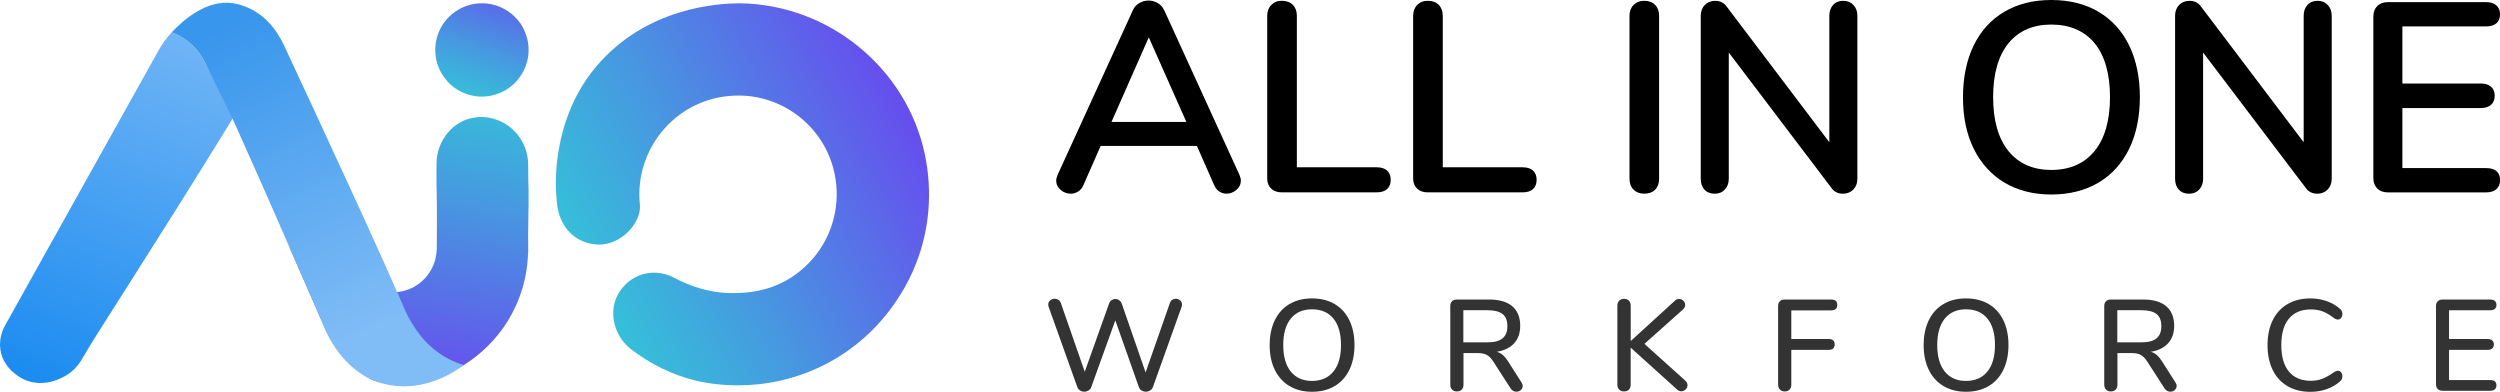 <?xml version="1.0" encoding="UTF-8"?><svg id="Layer_2" xmlns="http://www.w3.org/2000/svg" xmlns:xlink="http://www.w3.org/1999/xlink" viewBox="0 0 878.38 137.66"><defs><style>.cls-1{fill:url(#linear-gradient);}.cls-1,.cls-2,.cls-3,.cls-4,.cls-5,.cls-6,.cls-7{stroke-width:0px;}.cls-2{fill:url(#linear-gradient-4);}.cls-3{fill:url(#linear-gradient-2);}.cls-4{fill:url(#linear-gradient-3);}.cls-5{fill:url(#linear-gradient-5);}.cls-7{fill:#333;}</style><linearGradient id="linear-gradient" x1="181.89" y1="-19.2" x2="159.44" y2="46.43" gradientUnits="userSpaceOnUse"><stop offset="0" stop-color="#7333f4"/><stop offset=".17" stop-color="#6552ed"/><stop offset=".57" stop-color="#469ae0"/><stop offset=".86" stop-color="#32c7d7"/><stop offset="1" stop-color="#2bd9d4"/></linearGradient><linearGradient id="linear-gradient-2" x1="16.37" y1="141.13" x2="76.81" y2="-9.12" gradientUnits="userSpaceOnUse"><stop offset="0" stop-color="#188af0"/><stop offset="1" stop-color="#80bcf6"/></linearGradient><linearGradient id="linear-gradient-3" x1="342.12" y1="22.93" x2="174.6" y2="114.46" xlink:href="#linear-gradient"/><linearGradient id="linear-gradient-4" x1="132.41" y1="153.82" x2="159.18" y2=".11" xlink:href="#linear-gradient"/><linearGradient id="linear-gradient-5" x1="83.52" y1="7.43" x2="132.09" y2="115.04" gradientUnits="userSpaceOnUse"><stop offset="0" stop-color="#3896ec"/><stop offset="1" stop-color="#80bcf6"/></linearGradient></defs><g id="Layer_1-2"><path class="cls-1" d="m185.7,18.44c-.11,2.17-.65,4.28-1.62,6.23-.81,1.62-1.9,3.2-3.2,4.5-.7.65-1.35,1.19-2,1.68-2,1.46-4.39,2.44-6.82,2.87h-.11c-.92.16-1.79.22-2.65.22h-.87c-4.39-.27-8.4-2.17-11.32-5.42-.05-.05-.11-.11-.11-.16-2.87-3.25-4.28-7.37-4.06-11.7.22-3.74,1.68-7.26,4.12-10.02l.05-.05c1.08-1.19,2.33-2.22,3.68-3.03,2.76-1.73,6.01-2.55,9.42-2.38,2.82.16,5.58,1.03,7.91,2.55,1.25.76,2.38,1.73,3.41,2.87,1.03,1.14,1.9,2.38,2.55,3.74v.05c1.19,2.49,1.79,5.25,1.62,8.07Z"/><path class="cls-3" d="m60.35,11.34s-.04.04-.06.06c-1.81,1.94-3.35,4.1-4.64,6.42C37.72,49.95,19.79,82.08,1.86,114.21c-.67,1.17-2.36,4.51-1.71,8.74,1.09,7.08,7.76,10.14,8.48,10.46,7.61,3.34,14.71-1.51,15.53-2.09,2.97-2.11,4.43-4.74,4.84-5.48,4.29-7.71,23.29-36.3,53.09-84.73-2.62-4.87-7.45-14.33-10.07-19.2-2.39-4.89-6.57-8.67-11.66-10.57Z"/><path class="cls-4" d="m324.96,54.31c-6.41-30.5-33.86-52.85-65.28-53.16-7.37.11-32.35,1.32-50.03,22.02h0c-10.31,12.08-13.39,26.3-14.17,36.11-.19,2.35-.19,4.68-.19,4.68-.01,3.34.24,6.19.52,8.38.1.92.98,7.7,7.01,11.44.79.49,4.53,2.59,9,2.09,7.68-.86,13.58-8.33,13-13.95-1.03-9.75,2.17-19.56,8.78-26.91,6.73-7.42,15.97-11.48,26.01-11.44,15.55.07,29.2,10.61,33.19,25.63,2.69,10.22.72,20.93-5.41,29.4-2.71,3.71-6.15,6.9-9.92,9.22-7.73,4.75-15.21,5.02-18.41,5.13-9.45.4-17.23-2.7-22.08-5.3-4.06-2.19-8.85-2.45-12.78-.69-2.23.99-4.12,2.44-5.76,4.45-2.32,2.93-3.34,6.67-2.87,10.53.52,4.22,2.76,8.14,6.15,10.76,6.75,5.2,14.25,8.88,22.29,10.92,2.42.61,7.98,1.77,15.25,1.77,2.23,0,4.62-.11,7.13-.37,20.63-2.18,38.77-13.56,49.76-31.18,2.26-3.5,4.2-7.35,5.77-11.43,4.67-11.92,5.73-25.09,3.05-38.09Z"/><path class="cls-2" d="m185.72,66.26c.07,7.31-.27,14.63-.13,21.94v.34c0,.13-.07.2-.07.4-.2,8.45-2.75,16.84-7.25,24.08-3.96,6.24-9.19,11.41-15.29,15.23-3.35,2.08-6.98,3.76-10.8,4.9h-.07c-3.29,1.07-6.91,1.74-10.53,2.01-.4,0-.81-.07-1.28-.07-2.15-.07-5.77-.27-8.92-1.41-1.88-.74-4.03-1.95-7.18-5.1-7.51-7.51-11.54-16.64-11.54-16.64-3.62-8.32-7.31-16.71-10.94-25.02,6.24,3.35,12.55,6.71,18.85,10,1.95,2.42,4.43,3.96,7.11,4.63,3.09.67,6.24,1.14,9.46,1.07h2.28c7.85-.67,13.82-7.18,14.02-15.03,0-.67.07-3.22.07-8.25,0-5.5,0-8.19-.07-11.54-.07-3.76-.13-2.48-.07-10.4.07-8.05,5.97-15.43,14.02-16.17.07,0,.2-.07.27-.07.4,0,.87-.07,1.27-.07,9.06,0,16.57,7.38,16.64,16.64,0,6.37.07,4.63.13,8.52Z"/><path class="cls-5" d="m150.77,121.21c-5.51-5.2-8.45-12.16-8.86-13.15,0,0-5.9-14.45-41.8-91.44-1.36-2.93-4.49-9.41-11.4-13.15-.45-.24-3.47-1.85-6.9-2.35-9.01-1.31-17.14,5.61-21.46,10.22,5.1,1.9,9.27,5.68,11.66,10.57l9.67,19.74c2.43,5.39,6.02,13.39,10.35,23.18,4.74,10.71,7.07,16.08,9.69,22.1,3.62,8.32,7.31,16.71,10.94,25.02,1.46,4.09,6.57,16.79,18.72,21.74,2.5,1.02,4.74,1.48,6.14,1.7,12.21,1.92,22.02-4.59,25.46-7.13-2.68-.8-7.45-2.55-12.21-7.04Z"/><path class="cls-7" d="m411.89,105.32c.36-.24.77-.36,1.23-.36.58,0,1.08.19,1.52.57.44.38.66.87.66,1.48,0,.33-.06.64-.18.91l-10.05,28.11c-.21.52-.55.91-1,1.18-.46.27-.96.41-1.5.41-.52,0-1-.14-1.46-.41-.45-.27-.77-.67-.96-1.18l-8.28-23.47-8.46,23.47c-.18.52-.5.91-.96,1.18-.46.27-.94.41-1.46.41-.55,0-1.04-.14-1.48-.41-.44-.27-.77-.67-.98-1.18l-10.05-28.11c-.12-.27-.18-.58-.18-.91,0-.61.23-1.1.68-1.48.45-.38,1-.57,1.64-.57.45,0,.87.12,1.25.36.38.24.66.61.84,1.09l8.42,24.2,8.55-23.97c.18-.52.48-.91.89-1.18.41-.27.86-.41,1.34-.41s.92.14,1.32.43c.39.29.7.69.91,1.21l8.37,24.16,8.55-24.43c.18-.49.45-.85.82-1.09Z"/><path class="cls-7" d="m453.08,135.66c-2.23-1.33-3.95-3.23-5.16-5.69-1.21-2.46-1.82-5.35-1.82-8.69s.6-6.29,1.8-8.76c1.2-2.47,2.92-4.37,5.16-5.69,2.24-1.32,4.88-1.98,7.92-1.98s5.72.66,7.96,1.98c2.24,1.32,3.96,3.21,5.16,5.69,1.2,2.47,1.8,5.38,1.8,8.71s-.6,6.24-1.8,8.71c-1.2,2.47-2.92,4.38-5.16,5.71-2.24,1.33-4.9,2-7.96,2s-5.66-.67-7.89-2Zm15.4-5.1c1.79-2.18,2.68-5.29,2.68-9.33s-.89-7.13-2.66-9.3c-1.77-2.17-4.28-3.25-7.53-3.25s-5.66,1.09-7.44,3.25c-1.77,2.17-2.66,5.27-2.66,9.3s.89,7.14,2.66,9.33c1.77,2.18,4.25,3.28,7.44,3.28s5.72-1.09,7.51-3.28Z"/><path class="cls-7" d="m534.99,135.66c0,.55-.22,1.01-.66,1.39s-.95.57-1.52.57c-.85,0-1.53-.38-2.05-1.14l-6.1-9.46c-.7-1.09-1.44-1.86-2.23-2.3-.79-.44-1.82-.66-3.09-.66h-5.14v11.1c0,.73-.2,1.3-.61,1.73-.41.42-.98.64-1.71.64s-1.26-.21-1.68-.64c-.42-.42-.64-1-.64-1.73v-27.66c0-.7.2-1.25.61-1.66.41-.41.98-.61,1.71-.61h11.33c3.55,0,6.26.79,8.12,2.36,1.86,1.58,2.8,3.88,2.8,6.91,0,2.52-.71,4.56-2.14,6.12-1.43,1.56-3.46,2.56-6.1,2.98.79.21,1.5.59,2.14,1.14.64.55,1.26,1.3,1.87,2.27l4.69,7.37c.27.39.41.82.41,1.27Zm-12.33-15.38c2.37,0,4.12-.46,5.25-1.39,1.14-.92,1.71-2.36,1.71-4.3s-.56-3.36-1.68-4.25c-1.12-.89-2.88-1.34-5.28-1.34h-8.51v11.28h8.51Z"/><path class="cls-7" d="m592.9,135.34c0,.58-.22,1.08-.66,1.5s-.95.64-1.52.64-1.11-.24-1.59-.73l-16.19-14.6v13.01c0,.73-.2,1.3-.61,1.73-.41.42-.99.64-1.75.64-.7,0-1.26-.21-1.68-.64-.42-.42-.64-1-.64-1.73v-27.8c0-.7.21-1.27.64-1.71s.99-.66,1.68-.66,1.3.21,1.73.64c.42.43.64,1,.64,1.73v12.46l15.51-14.15c.42-.42.92-.64,1.5-.64s1.08.21,1.5.64c.42.42.64.91.64,1.46,0,.58-.26,1.11-.77,1.59l-13.56,12.1,14.37,12.92c.52.49.77,1.02.77,1.59Z"/><path class="cls-7" d="m625.38,136.87c-.42-.44-.64-1.01-.64-1.71v-27.66c0-.7.2-1.25.61-1.66.41-.41.98-.61,1.71-.61h16.29c1.46,0,2.18.64,2.18,1.91s-.73,1.91-2.18,1.91h-13.97v10.05h13.06c1.46,0,2.18.64,2.18,1.91s-.73,1.91-2.18,1.91h-13.06v12.24c0,.73-.2,1.3-.61,1.73-.41.42-.98.64-1.71.64s-1.26-.22-1.68-.66Z"/><path class="cls-7" d="m682.86,135.66c-2.23-1.33-3.95-3.23-5.16-5.69-1.21-2.46-1.82-5.35-1.82-8.69s.6-6.29,1.8-8.76c1.2-2.47,2.92-4.37,5.16-5.69,2.24-1.32,4.88-1.98,7.92-1.98s5.72.66,7.96,1.98c2.24,1.32,3.96,3.21,5.16,5.69,1.2,2.47,1.8,5.38,1.8,8.71s-.6,6.24-1.8,8.71c-1.2,2.47-2.92,4.38-5.16,5.71-2.24,1.33-4.9,2-7.96,2s-5.66-.67-7.89-2Zm15.4-5.1c1.79-2.18,2.68-5.29,2.68-9.33s-.89-7.13-2.66-9.3c-1.77-2.17-4.28-3.25-7.53-3.25s-5.66,1.09-7.44,3.25c-1.77,2.17-2.66,5.27-2.66,9.3s.89,7.14,2.66,9.33c1.77,2.18,4.25,3.28,7.44,3.28s5.72-1.09,7.51-3.28Z"/><path class="cls-7" d="m764.76,135.66c0,.55-.22,1.01-.66,1.39s-.95.57-1.52.57c-.85,0-1.53-.38-2.05-1.14l-6.1-9.46c-.7-1.09-1.44-1.86-2.23-2.3-.79-.44-1.82-.66-3.09-.66h-5.14v11.1c0,.73-.2,1.3-.61,1.73-.41.42-.98.64-1.71.64s-1.26-.21-1.68-.64c-.42-.42-.64-1-.64-1.73v-27.66c0-.7.2-1.25.61-1.66.41-.41.98-.61,1.71-.61h11.33c3.55,0,6.26.79,8.12,2.36,1.86,1.58,2.8,3.88,2.8,6.91,0,2.52-.71,4.56-2.14,6.12-1.43,1.56-3.46,2.56-6.1,2.98.79.21,1.5.59,2.14,1.14.64.55,1.26,1.3,1.87,2.27l4.69,7.37c.27.39.41.82.41,1.27Zm-12.33-15.38c2.37,0,4.12-.46,5.25-1.39,1.14-.92,1.71-2.36,1.71-4.3s-.56-3.36-1.68-4.25c-1.12-.89-2.88-1.34-5.28-1.34h-8.51v11.28h8.51Z"/><path class="cls-7" d="m803.75,135.68c-2.27-1.32-4.02-3.21-5.23-5.69-1.21-2.47-1.82-5.39-1.82-8.76s.61-6.24,1.82-8.71c1.21-2.47,2.96-4.37,5.23-5.69,2.27-1.32,4.94-1.98,8.01-1.98,2,0,3.9.31,5.69.93s3.35,1.52,4.69,2.71c.58.45.86,1.06.86,1.82,0,.55-.15,1.01-.45,1.39-.3.38-.67.57-1.09.57-.52,0-1.02-.2-1.5-.59-1.46-1.09-2.78-1.86-3.98-2.3-1.2-.44-2.56-.66-4.07-.66-3.34,0-5.9,1.08-7.69,3.23-1.79,2.15-2.68,5.25-2.68,9.28s.89,7.17,2.68,9.33c1.79,2.15,4.35,3.23,7.69,3.23,1.46,0,2.78-.23,3.98-.68,1.2-.45,2.55-1.21,4.07-2.27.61-.39,1.11-.59,1.5-.59.42,0,.79.19,1.09.57.3.38.45.84.45,1.39,0,.76-.29,1.37-.86,1.82-1.33,1.18-2.9,2.09-4.69,2.71-1.79.62-3.68.93-5.69.93-3.06,0-5.73-.66-8.01-1.98Z"/><path class="cls-7" d="m856.5,136.68c-.41-.41-.61-.96-.61-1.66v-27.52c0-.7.2-1.25.61-1.66.41-.41.98-.61,1.71-.61h16.74c.7,0,1.24.17,1.62.5.38.33.57.8.57,1.41s-.19,1.07-.57,1.39c-.38.32-.92.48-1.62.48h-14.47v10.1h13.56c.7,0,1.24.17,1.61.5.38.33.57.8.57,1.41s-.19,1.08-.57,1.41c-.38.33-.92.5-1.61.5h-13.56v10.6h14.47c1.46,0,2.18.62,2.18,1.86,0,.61-.19,1.08-.57,1.41-.38.33-.92.5-1.62.5h-16.74c-.73,0-1.3-.2-1.71-.61Z"/><path class="cls-6" d="m409.03,3.6c-.47-1.07-1.23-1.92-2.26-2.52-2.05-1.19-4.43-1.19-6.47,0-1.03.6-1.8,1.45-2.26,2.51l-26.44,57.85c-.33.79-.5,1.47-.5,2.02,0,1.3.53,2.41,1.59,3.29,1.03.87,2.23,1.31,3.57,1.31.88,0,1.74-.26,2.54-.76.81-.51,1.43-1.24,1.83-2.18l6.09-13.84h33.82l6.09,13.83c.4.94,1,1.68,1.78,2.18.78.51,1.62.76,2.5.76,1.27,0,2.44-.44,3.48-1.31,1.05-.88,1.59-1.99,1.59-3.29,0-.55-.16-1.22-.5-2.03l-26.43-57.83Zm7.8,39.24h-26.31l13.11-29.72,13.2,29.72Z"/><path class="cls-6" d="m483.77,58.77h-28.12V5.53c0-1.59-.48-2.88-1.42-3.83-.95-.94-2.23-1.42-3.83-1.42s-2.79.5-3.74,1.47c-.94.97-1.42,2.24-1.42,3.78v57.18c0,1.48.46,2.67,1.38,3.55.91.88,2.15,1.32,3.68,1.32h33.46c1.52,0,2.73-.38,3.57-1.12.86-.76,1.3-1.86,1.3-3.28s-.44-2.52-1.3-3.28c-.85-.75-2.05-1.12-3.57-1.12Z"/><path class="cls-6" d="m535.04,58.77h-28.12V5.53c0-1.59-.48-2.88-1.42-3.83-.95-.94-2.23-1.42-3.83-1.42s-2.79.5-3.74,1.47c-.94.97-1.42,2.24-1.42,3.78v57.18c0,1.48.46,2.67,1.38,3.55.91.88,2.15,1.32,3.68,1.32h33.46c1.52,0,2.73-.38,3.57-1.12.86-.76,1.3-1.86,1.3-3.28s-.44-2.52-1.3-3.28c-.85-.75-2.05-1.12-3.57-1.12Z"/><path class="cls-6" d="m577.69.28c-1.54,0-2.79.5-3.74,1.47-.94.97-1.42,2.24-1.42,3.78v57.27c0,1.6.48,2.88,1.42,3.83.94.94,2.2,1.42,3.73,1.42,1.66,0,2.96-.48,3.88-1.43.91-.94,1.37-2.23,1.37-3.82V5.53c0-1.59-.48-2.88-1.42-3.83-.95-.94-2.23-1.42-3.83-1.42Z"/><path class="cls-6" d="m651.21,1.76c-.92-.98-2.13-1.48-3.6-1.48s-2.68.5-3.56,1.48c-.87.97-1.31,2.24-1.31,3.77v44.44l-36.06-47.65c-.95-1.35-2.31-2.03-4.06-2.03-1.47,0-2.7.5-3.64,1.47-.94.97-1.42,2.24-1.42,3.78v57.27c0,1.59.44,2.88,1.32,3.82.88.95,2.08,1.43,3.56,1.43s2.69-.5,3.6-1.48c.91-.97,1.37-2.24,1.37-3.77V18.46l36.06,47.56c.94,1.35,2.31,2.04,4.06,2.04,1.47,0,2.7-.5,3.64-1.47.94-.97,1.42-2.24,1.42-3.78V5.53c0-1.53-.46-2.8-1.37-3.77h0Z"/><path class="cls-6" d="m737.32,4.13c-4.66-2.74-10.25-4.13-16.59-4.13s-11.84,1.39-16.5,4.13c-4.67,2.74-8.3,6.74-10.79,11.88-2.48,5.12-3.74,11.25-3.74,18.21s1.27,12.98,3.79,18.07c2.52,5.1,6.15,9.1,10.78,11.87,4.63,2.77,10.17,4.18,16.46,4.18s11.93-1.41,16.59-4.18c4.67-2.77,8.29-6.79,10.79-11.92,2.48-5.12,3.74-11.21,3.74-18.11s-1.26-12.99-3.74-18.11c-2.49-5.14-6.12-9.13-10.79-11.88Zm-16.59,55.58c-6.41,0-11.47-2.22-15.04-6.61-3.58-4.41-5.4-10.8-5.4-18.98s1.82-14.55,5.4-18.93c3.57-4.36,8.62-6.56,15.04-6.56s11.66,2.21,15.22,6.56c3.58,4.38,5.4,10.75,5.4,18.93s-1.83,14.57-5.45,18.98c-3.6,4.39-8.7,6.61-15.18,6.61Z"/><path class="cls-6" d="m817.87,1.76c-.92-.98-2.13-1.48-3.6-1.48s-2.68.5-3.56,1.48c-.87.97-1.31,2.24-1.31,3.77v44.44l-36.06-47.65c-.95-1.35-2.31-2.03-4.06-2.03-1.47,0-2.7.5-3.64,1.47-.94.97-1.42,2.24-1.42,3.78v57.27c0,1.59.44,2.88,1.32,3.82.88.95,2.08,1.43,3.56,1.43s2.69-.5,3.6-1.48c.91-.97,1.37-2.24,1.37-3.77V18.46l36.06,47.56c.94,1.35,2.31,2.04,4.06,2.04,1.47,0,2.7-.5,3.64-1.47.94-.97,1.42-2.24,1.42-3.78V5.53c0-1.53-.46-2.8-1.37-3.77h0Z"/><path class="cls-6" d="m873.51,59.05h-29.43v-21.09h27.56c1.53,0,2.73-.38,3.58-1.12.86-.76,1.3-1.83,1.3-3.19s-.44-2.43-1.3-3.19c-.85-.75-2.05-1.12-3.58-1.12h-27.56V9.28h29.43c1.52,0,2.72-.36,3.57-1.07.87-.73,1.31-1.79,1.31-3.15s-.44-2.43-1.3-3.19c-.85-.75-2.05-1.12-3.57-1.12h-34.49c-1.6,0-2.87.46-3.78,1.38-.91.91-1.37,2.15-1.37,3.69v56.71c0,1.53.46,2.77,1.37,3.69.91.91,2.19,1.38,3.78,1.38h34.49c1.52,0,2.73-.38,3.58-1.12.86-.76,1.3-1.83,1.3-3.19,0-1.92-.85-4.22-4.87-4.22Z"/></g></svg>